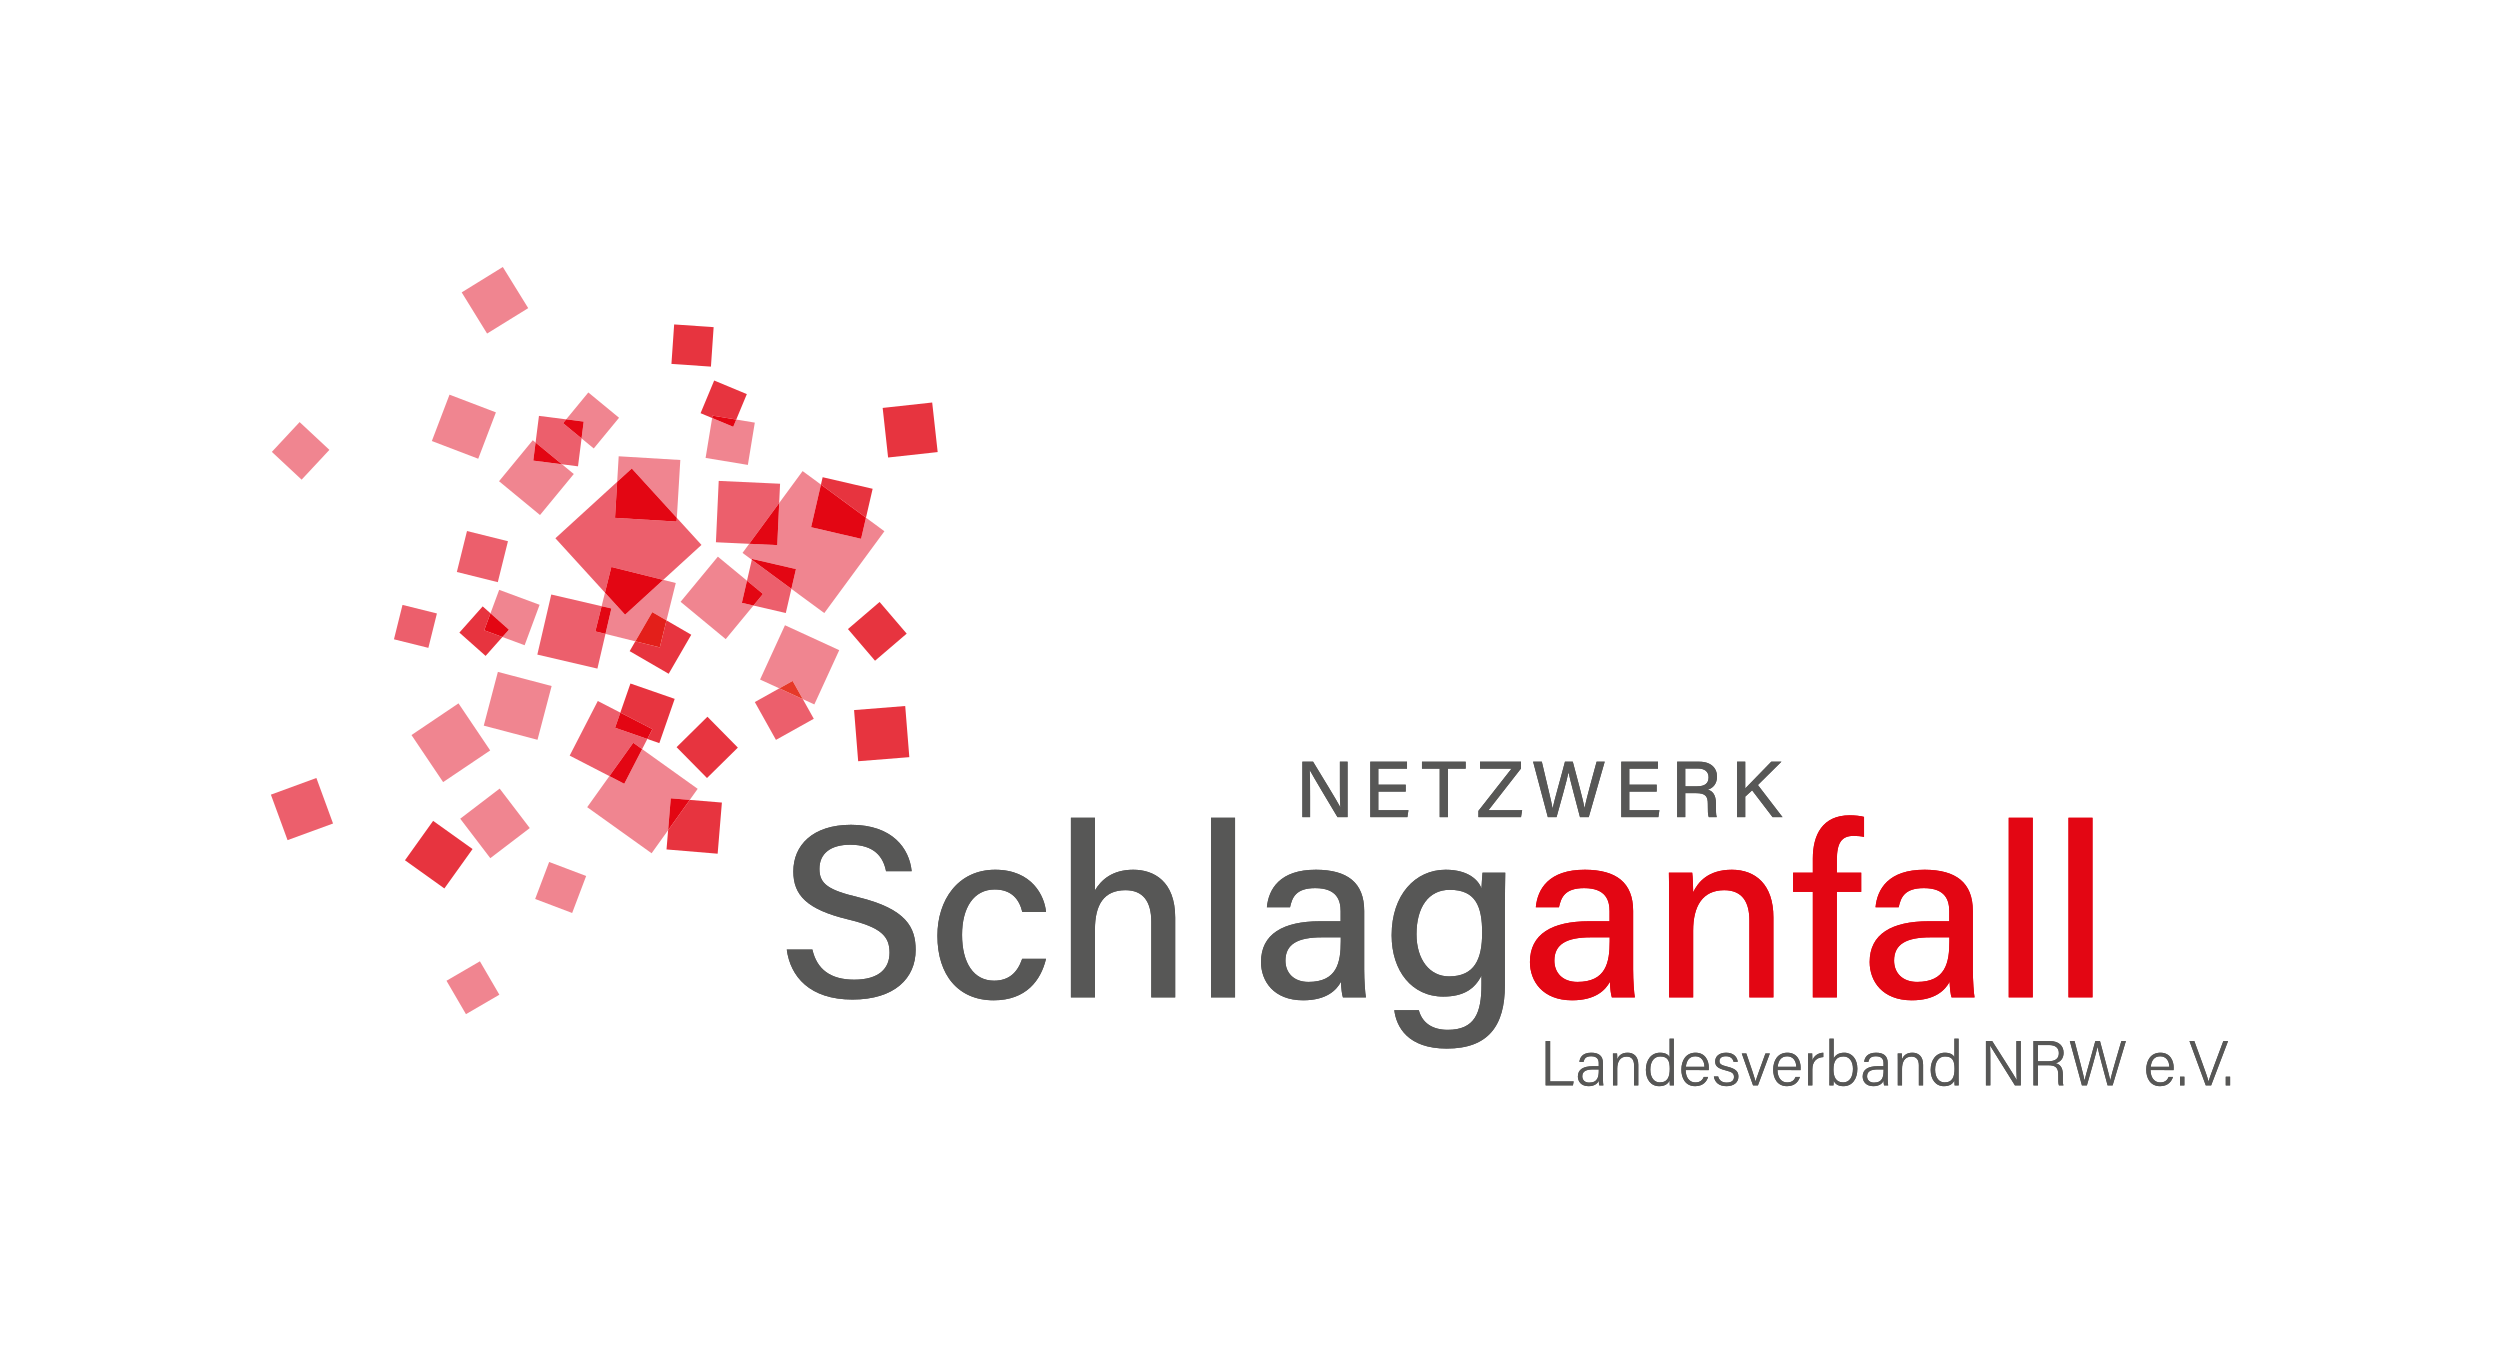 <?xml version="1.0" encoding="UTF-8" standalone="no"?>
<svg
   xmlns:dc="http://purl.org/dc/elements/1.1/"
   xmlns:cc="http://creativecommons.org/ns#"
   xmlns:rdf="http://www.w3.org/1999/02/22-rdf-syntax-ns#"
   xmlns:svg="http://www.w3.org/2000/svg"
   xmlns="http://www.w3.org/2000/svg"
   viewBox="0 0 918.425 496.629"
   height="496.629"
   width="918.425"
   xml:space="preserve"
   id="svg2"
   version="1.1"><defs
     id="defs6"><clipPath
       id="clipPath246"
       clipPathUnits="userSpaceOnUse"><path
         id="path244"
         d="M 0,372.472 H 688.819 V 0 H 0 Z" /></clipPath><clipPath
       id="clipPath404"
       clipPathUnits="userSpaceOnUse"><path
         id="path402"
         d="M 0,372.472 H 688.819 V 0 H 0 Z" /></clipPath></defs><g
     transform="matrix(1.333,0,0,-1.333,0,496.629)"
     id="g10"><g
       transform="translate(132.262,107.633)"
       id="g12"><path
         id="path14"
         style="fill:#f08590;fill-opacity:1;fill-rule:nonzero;stroke:none"
         d="m 0,0 -9.212,-5.36 5.366,-9.207 9.21,5.36 z" /></g><g
       transform="translate(151.343,135.008)"
       id="g16"><path
         id="path18"
         style="fill:#f08590;fill-opacity:1;fill-rule:nonzero;stroke:none"
         d="M 0,0 -3.856,-10.198 6.341,-14.061 10.2,-3.864 Z" /></g><g
       transform="translate(137.7,155.235)"
       id="g20"><path
         id="path22"
         style="fill:#f08590;fill-opacity:1;fill-rule:nonzero;stroke:none"
         d="m 0,0 -10.865,-8.3 8.291,-10.878 10.877,8.298 z" /></g><g
       transform="translate(87.194,158.154)"
       id="g24"><path
         id="path26"
         style="fill:#ec5f6c;fill-opacity:1;fill-rule:nonzero;stroke:none"
         d="m 0,0 -12.539,-4.591 4.594,-12.537 12.536,4.586 z" /></g><g
       transform="translate(119.368,146.338)"
       id="g28"><path
         id="path30"
         style="fill:#e7343f;fill-opacity:1;fill-rule:nonzero;stroke:none"
         d="m 0,0 -7.761,-10.861 10.86,-7.766 7.768,10.86 z" /></g><g
       transform="translate(190.098,152.117)"
       id="g32"><path
         id="path34"
         style="fill:#e7343f;fill-opacity:1;fill-rule:nonzero;stroke:none"
         d="m 0,0 -5.966,-8.344 -0.441,-5.311 14.092,-1.176 1.169,14.095 z" /></g><g
       transform="translate(216.333,200.25)"
       id="g36"><path
         id="path38"
         style="fill:#f08590;fill-opacity:1;fill-rule:nonzero;stroke:none"
         d="m 0,0 -6.862,-14.966 5.303,-2.43 3.675,2.054 2.808,-5.026 3.171,-1.454 6.86,14.952 z" /></g><g
       transform="translate(221.195,242.735)"
       id="g40"><path
         id="path42"
         style="fill:#f08590;fill-opacity:1;fill-rule:nonzero;stroke:none"
         d="m 0,0 -6.452,-8.787 -0.53,-11.611 -7.732,0.358 -1.846,-2.513 2.564,-1.886 0.053,0.231 12.11,-2.799 -1.261,-5.454 9.067,-6.672 16.572,22.55 -5.083,3.739 -1.344,-5.817 -13.775,3.197 2.712,11.745 z" /></g><g
       transform="translate(197.84,219.155)"
       id="g44"><path
         id="path46"
         style="fill:#f08590;fill-opacity:1;fill-rule:nonzero;stroke:none"
         d="m 0,0 -10.275,-12.444 12.435,-10.285 7.647,9.259 -3.19,0.74 1.408,6.097 z" /></g><g
       transform="translate(196.265,257.363)"
       id="g48"><path
         id="path50"
         style="fill:#f08590;fill-opacity:1;fill-rule:nonzero;stroke:none"
         d="M 0,0 -1.806,-11.001 9.843,-12.928 11.758,-1.271 6.642,-0.427 5.811,-2.423 Z" /></g><g
       transform="translate(198.075,240.029)"
       id="g52"><path
         id="path54"
         style="fill:#ec5f6c;fill-opacity:1;fill-rule:nonzero;stroke:none"
         d="m 0,0 -0.771,-16.909 9.177,-0.425 8.262,11.253 0.243,5.303 z" /></g><g
       transform="translate(214.743,233.949)"
       id="g56"><path
         id="path58"
         style="fill:#e30613;fill-opacity:1;fill-rule:nonzero;stroke:none"
         d="m 0,0 -8.262,-11.254 7.732,-0.358 z" /></g><g
       transform="translate(214.774,182.854)"
       id="g60"><path
         id="path62"
         style="fill:#ec5f6c;fill-opacity:1;fill-rule:nonzero;stroke:none"
         d="m 0,0 v 0 l -6.75,-3.773 5.825,-10.426 10.428,5.822 -3.02,5.405 z" /></g><g
       transform="translate(218.449,184.908)"
       id="g64"><path
         id="path66"
         style="fill:#e63929;fill-opacity:1;fill-rule:nonzero;stroke:none"
         d="M 0,0 -3.675,-2.053 2.808,-5.026 Z" /></g><g
       transform="translate(194.964,175.035)"
       id="g68"><path
         id="path70"
         style="fill:#e7343f;fill-opacity:1;fill-rule:nonzero;stroke:none"
         d="m 0,0 -8.503,-8.389 8.384,-8.503 8.505,8.384 z" /></g><g
       transform="translate(242.412,206.666)"
       id="g72"><path
         id="path74"
         style="fill:#e7343f;fill-opacity:1;fill-rule:nonzero;stroke:none"
         d="m 0,0 -8.721,-7.47 7.463,-8.727 8.728,7.469 z" /></g><g
       transform="translate(249.474,177.992)"
       id="g76"><path
         id="path78"
         style="fill:#e7343f;fill-opacity:1;fill-rule:nonzero;stroke:none"
         d="m 0,0 -14.096,-1.123 1.13,-14.097 14.097,1.124 z" /></g><g
       transform="translate(226.72,241.046)"
       id="g80"><path
         id="path82"
         style="fill:#e7343f;fill-opacity:1;fill-rule:nonzero;stroke:none"
         d="m 0,0 -0.469,-2.03 12.407,-9.124 1.84,7.965 z" /></g><g
       transform="translate(226.25,239.016)"
       id="g84"><path
         id="path86"
         style="fill:#e30613;fill-opacity:1;fill-rule:nonzero;stroke:none"
         d="m 0,0 v 0 l -2.712,-11.745 13.775,-3.197 1.344,5.817 z" /></g><g
       transform="translate(185.794,283.153)"
       id="g88"><path
         id="path90"
         style="fill:#e7343f;fill-opacity:1;fill-rule:nonzero;stroke:none"
         d="m 0,0 -0.748,-10.877 10.886,-0.753 0.744,10.881 z" /></g><g
       transform="translate(207.2,218.296)"
       id="g92"><path
         id="path94"
         style="fill:#ec5f6c;fill-opacity:1;fill-rule:nonzero;stroke:none"
         d="m 0,0 v 0 l -1.334,-5.775 4.414,-3.648 -2.633,-3.189 8.916,-2.067 1.538,6.656 z" /></g><g
       transform="translate(207.253,218.527)"
       id="g96"><path
         id="path98"
         style="fill:#e30613;fill-opacity:1;fill-rule:nonzero;stroke:none"
         d="m 0,0 -0.053,-0.23 10.901,-8.023 1.261,5.454 z" /></g><g
       transform="translate(205.865,212.522)"
       id="g100"><path
         id="path102"
         style="fill:#e30613;fill-opacity:1;fill-rule:nonzero;stroke:none"
         d="m 0,0 v 0 l -1.408,-6.097 3.189,-0.74 2.634,3.188 z" /></g><g
       transform="translate(196.826,267.697)"
       id="g104"><path
         id="path106"
         style="fill:#e7343f;fill-opacity:1;fill-rule:nonzero;stroke:none"
         d="m 0,0 -3.752,-9.004 3.191,-1.33 0.107,0.651 6.535,-1.078 2.918,7.009 z" /></g><g
       transform="translate(196.372,258.014)"
       id="g108"><path
         id="path110"
         style="fill:#e30613;fill-opacity:1;fill-rule:nonzero;stroke:none"
         d="m 0,0 -0.107,-0.651 5.811,-2.422 0.831,1.995 z" /></g><g
       transform="translate(256.909,261.636)"
       id="g112"><path
         id="path114"
         style="fill:#e7343f;fill-opacity:1;fill-rule:nonzero;stroke:none"
         d="m 0,0 -13.65,-1.494 1.497,-13.665 13.662,1.498 z" /></g><g
       transform="translate(137.572,210.009)"
       id="g116"><path
         id="path118"
         style="fill:#f08590;fill-opacity:1;fill-rule:nonzero;stroke:none"
         d="M 0,0 -2.396,-6.473 2.678,-10.984 0.887,-13 l 6.127,-2.27 4.127,11.144 z" /></g><g
       transform="translate(137.212,187.394)"
       id="g120"><path
         id="path122"
         style="fill:#f08590;fill-opacity:1;fill-rule:nonzero;stroke:none"
         d="m 0,0 -3.889,-14.813 14.81,-3.899 3.893,14.816 z" /></g><g
       transform="translate(138.571,298.985)"
       id="g124"><path
         id="path126"
         style="fill:#f08590;fill-opacity:1;fill-rule:nonzero;stroke:none"
         d="m 0,0 -11.332,-7.001 6.999,-11.345 11.335,7.005 z" /></g><g
       transform="translate(82.569,256.238)"
       id="g128"><path
         id="path130"
         style="fill:#f08590;fill-opacity:1;fill-rule:nonzero;stroke:none"
         d="m 0,0 -7.651,-8.21 8.209,-7.656 7.655,8.21 z" /></g><g
       transform="translate(176.965,166.112)"
       id="g132"><path
         id="path134"
         style="fill:#f08590;fill-opacity:1;fill-rule:nonzero;stroke:none"
         d="m 0,0 -4.919,-9.551 -4.098,2.114 -6.121,-8.566 17.753,-12.702 4.552,6.367 0.728,8.779 5.239,-0.436 2.179,3.048 z" /></g><g
       transform="translate(184.86,152.553)"
       id="g136"><path
         id="path138"
         style="fill:#e30613;fill-opacity:1;fill-rule:nonzero;stroke:none"
         d="m 0,0 -0.728,-8.779 5.967,8.343 z" /></g><g
       transform="translate(126.361,178.723)"
       id="g140"><path
         id="path142"
         style="fill:#f08590;fill-opacity:1;fill-rule:nonzero;stroke:none"
         d="m 0,0 -12.96,-8.733 8.723,-12.971 12.97,8.731 z" /></g><g
       transform="translate(123.883,263.796)"
       id="g144"><path
         id="path146"
         style="fill:#f08590;fill-opacity:1;fill-rule:nonzero;stroke:none"
         d="M 0,0 -4.868,-12.777 7.913,-17.66 12.786,-4.878 Z" /></g><g
       transform="translate(146.829,251.238)"
       id="g148"><path
         id="path150"
         style="fill:#f08590;fill-opacity:1;fill-rule:nonzero;stroke:none"
         d="m 0,0 -9.298,-11.299 11.292,-9.312 9.311,11.303 -3.255,2.68 -7.907,1.011 0.632,4.979 z" /></g><g
       transform="translate(162.141,264.405)"
       id="g152"><path
         id="path154"
         style="fill:#f08590;fill-opacity:1;fill-rule:nonzero;stroke:none"
         d="m 0,0 -6.103,-7.414 4.825,-0.617 -0.588,-4.633 3.359,-2.77 6.973,8.461 z" /></g><g
       transform="translate(170.509,246.815)"
       id="g156"><path
         id="path158"
         style="fill:#f08590;fill-opacity:1;fill-rule:nonzero;stroke:none"
         d="m 0,0 -0.418,-7.04 4.022,3.674 12.42,-13.616 0.961,15.959 z" /></g><g
       transform="translate(170.091,239.774)"
       id="g160"><path
         id="path162"
         style="fill:#ec5f6c;fill-opacity:1;fill-rule:nonzero;stroke:none"
         d="m 0,0 -17.029,-15.553 13.669,-14.99 1.755,7.074 14.287,-3.553 10.552,9.635 -6.791,7.445 -0.062,-1.015 -16.971,1.026 z" /></g><g
       transform="translate(174.113,243.448)"
       id="g164"><path
         id="path166"
         style="fill:#e30613;fill-opacity:1;fill-rule:nonzero;stroke:none"
         d="m 0,0 -4.023,-3.674 -0.59,-9.931 16.972,-1.026 0.061,1.015 z" /></g><g
       transform="translate(164.75,179.371)"
       id="g168"><path
         id="path170"
         style="fill:#ec5f6c;fill-opacity:1;fill-rule:nonzero;stroke:none"
         d="m 0,0 -7.75,-15.05 10.947,-5.646 6.568,9.189 2.449,-1.752 1.441,2.796 -8.892,3.092 1.448,4.17 z" /></g><g
       transform="translate(174.516,167.864)"
       id="g172"><path
         id="path174"
         style="fill:#e30613;fill-opacity:1;fill-rule:nonzero;stroke:none"
         d="m 0,0 -6.568,-9.189 4.098,-2.114 4.919,9.551 z" /></g><g
       transform="translate(128.703,226.216)"
       id="g176"><path
         id="path178"
         style="fill:#ec5f6c;fill-opacity:1;fill-rule:nonzero;stroke:none"
         d="m 0,0 -2.8,-11.286 11.287,-2.81 2.802,11.286 z" /></g><g
       transform="translate(110.929,205.857)"
       id="g180"><path
         id="path182"
         style="fill:#ec5f6c;fill-opacity:1;fill-rule:nonzero;stroke:none"
         d="m 0,0 -2.356,-9.481 9.481,-2.36 2.358,9.481 z" /></g><g
       transform="translate(151.926,208.72)"
       id="g184"><path
         id="path186"
         style="fill:#ec5f6c;fill-opacity:1;fill-rule:nonzero;stroke:none"
         d="m 0,0 -3.841,-16.561 16.561,-3.858 2.221,9.56 -2.785,0.693 1.722,6.942 z" /></g><g
       transform="translate(148.536,257.95)"
       id="g188"><path
         id="path190"
         style="fill:#ec5f6c;fill-opacity:1;fill-rule:nonzero;stroke:none"
         d="m 0,0 -0.933,-7.349 7.275,-5.991 4.419,-0.565 0.977,7.696 -5.098,4.203 0.861,1.046 z" /></g><g
       transform="translate(147.603,250.601)"
       id="g192"><path
         id="path194"
         style="fill:#e30613;fill-opacity:1;fill-rule:nonzero;stroke:none"
         d="M 0,0 V 0 L -0.632,-4.979 7.275,-5.991 Z" /></g><g
       transform="translate(156.038,256.99)"
       id="g196"><path
         id="path198"
         style="fill:#e30613;fill-opacity:1;fill-rule:nonzero;stroke:none"
         d="m 0,0 v 0 l -0.862,-1.046 5.099,-4.203 0.588,4.632 z" /></g><g
       transform="translate(133.026,205.447)"
       id="g200"><path
         id="path202"
         style="fill:#e7343f;fill-opacity:1;fill-rule:nonzero;stroke:none"
         d="m 0,0 -6.424,-7.225 7.227,-6.423 4.63,5.21 -5.013,1.857 1.73,4.67 z" /></g><g
       transform="translate(135.175,203.537)"
       id="g204"><path
         id="path206"
         style="fill:#e30613;fill-opacity:1;fill-rule:nonzero;stroke:none"
         d="m 0,0 v 0 l -1.729,-4.671 5.012,-1.856 1.792,2.015 z" /></g><g
       transform="translate(173.747,184.192)"
       id="g208"><path
         id="path210"
         style="fill:#e7343f;fill-opacity:1;fill-rule:nonzero;stroke:none"
         d="m 0,0 -2.785,-8.022 8.837,-4.554 -1.394,-2.708 3.302,-1.148 4.236,12.197 z" /></g><g
       transform="translate(170.961,176.17)"
       id="g212"><path
         id="path214"
         style="fill:#e30613;fill-opacity:1;fill-rule:nonzero;stroke:none"
         d="m 0,0 v 0 l -1.448,-4.17 8.892,-3.092 1.394,2.708 z" /></g><g
       transform="translate(182.772,212.752)"
       id="g216"><path
         id="path218"
         style="fill:#f08590;fill-opacity:1;fill-rule:nonzero;stroke:none"
         d="m 0,0 -10.507,-9.592 -5.535,6.071 -0.927,-3.735 2.692,-0.625 -1.628,-7.01 8.23,-2.047 4.661,8.051 3.923,-2.276 2.56,10.301 z" /></g><g
       transform="translate(168.485,216.305)"
       id="g220"><path
         id="path222"
         style="fill:#e30613;fill-opacity:1;fill-rule:nonzero;stroke:none"
         d="m 0,0 -1.755,-7.074 5.536,-6.071 10.506,9.592 z" /></g><g
       transform="translate(165.804,205.497)"
       id="g224"><path
         id="path226"
         style="fill:#e30613;fill-opacity:1;fill-rule:nonzero;stroke:none"
         d="m 0,0 v 0 l -1.722,-6.942 2.785,-0.693 1.629,7.01 z" /></g><g
       transform="translate(183.682,201.589)"
       id="g228"><path
         id="path230"
         style="fill:#e7343f;fill-opacity:1;fill-rule:nonzero;stroke:none"
         d="m 0,0 -1.85,-7.449 -6.734,1.674 -1.565,-2.704 10.753,-6.235 6.223,10.755 z" /></g><g
       transform="translate(179.758,203.865)"
       id="g232"><path
         id="path234"
         style="fill:#e31f1a;fill-opacity:1;fill-rule:nonzero;stroke:none"
         d="m 0,0 -4.661,-8.051 6.734,-1.674 1.85,7.449 z" /></g><g
       transform="translate(425.969,85.647)"
       id="g236"><path
         id="path238"
         style="fill:#575756;fill-opacity:1;fill-rule:nonzero;stroke:none"
         d="M 0,0 H 1.248 V -11.112 H 7.725 L 7.527,-12.218 H 0 Z" /></g><g
       id="g240"><g
         clip-path="url(#clipPath246)"
         id="g242"><g
           transform="translate(440.615,77.83)"
           id="g248"><path
             id="path250"
             style="fill:#575756;fill-opacity:1;fill-rule:nonzero;stroke:none"
             d="m 0,0 h -1.589 c -1.864,0 -2.954,-0.499 -2.954,-1.89 0,-1.02 0.718,-1.737 1.884,-1.737 2.337,0 2.659,1.562 2.659,3.326 z m 1.146,-2.615 c 0,-0.787 0.071,-1.518 0.123,-1.786 H 0.146 c -0.071,0.204 -0.124,0.606 -0.153,1.263 -0.303,-0.622 -1.045,-1.473 -2.81,-1.473 -2.059,0 -2.943,1.335 -2.943,2.664 0,1.951 1.519,2.84 4.15,2.84 h 1.595 v 0.831 c 0,0.833 -0.256,1.907 -2.1,1.907 -1.639,0 -1.896,-0.841 -2.074,-1.547 H -5.34 c 0.111,1.08 0.779,2.534 3.256,2.531 2.074,-0.002 3.23,-0.862 3.23,-2.829 z" /></g><g
           transform="translate(444.534,80.017)"
           id="g252"><path
             id="path254"
             style="fill:#575756;fill-opacity:1;fill-rule:nonzero;stroke:none"
             d="m 0,0 c 0,0.77 0,1.524 -0.018,2.219 h 1.144 c 0.038,-0.272 0.059,-1.317 0.047,-1.57 0.371,0.833 1.091,1.78 2.854,1.78 1.606,0 2.952,-0.94 2.952,-3.329 V -6.588 H 5.807 v 5.523 c 0,1.459 -0.592,2.423 -2.039,2.423 -1.898,0 -2.595,-1.525 -2.595,-3.377 V -6.588 H 0 Z" /></g><g
           transform="translate(454.823,77.773)"
           id="g256"><path
             id="path258"
             style="fill:#575756;fill-opacity:1;fill-rule:nonzero;stroke:none"
             d="m 0,0 c 0,-2.282 1.142,-3.516 2.597,-3.516 2.203,0 2.755,1.565 2.755,3.748 0,2.129 -0.484,3.402 -2.615,3.402 C 1.08,3.634 0,2.315 0,0 M 6.478,8.531 V -1.83 c 0,-0.837 0,-1.649 0.017,-2.515 H 5.369 C 5.331,-4.123 5.308,-3.365 5.305,-2.97 4.867,-3.973 3.924,-4.555 2.433,-4.555 c -2.279,0 -3.661,1.853 -3.661,4.514 0,2.713 1.499,4.713 3.913,4.713 1.669,0 2.369,-0.699 2.62,-1.231 v 5.09 z" /></g><g
           transform="translate(469.74,78.559)"
           id="g260"><path
             id="path262"
             style="fill:#575756;fill-opacity:1;fill-rule:nonzero;stroke:none"
             d="M 0,0 C -0.018,1.609 -0.867,2.888 -2.493,2.888 -4.187,2.888 -4.947,1.706 -5.123,0 Z m -5.175,-0.91 c 0.015,-2.053 1.048,-3.4 2.65,-3.4 1.536,0 2.047,0.835 2.349,1.522 H 1.011 C 0.652,-3.935 -0.287,-5.34 -2.565,-5.34 c -2.72,0 -3.8,2.281 -3.8,4.532 0,2.565 1.282,4.695 3.901,4.695 2.772,0 3.665,-2.314 3.665,-4.071 0,-0.256 0,-0.493 -0.019,-0.726 z" /></g><g
           transform="translate(473.515,75.9)"
           id="g264"><path
             id="path266"
             style="fill:#575756;fill-opacity:1;fill-rule:nonzero;stroke:none"
             d="m 0,0 c 0.278,-1.062 1.044,-1.694 2.345,-1.694 1.442,0 2.019,0.647 2.019,1.548 0,0.922 -0.414,1.365 -2.254,1.809 -2.383,0.576 -2.929,1.301 -2.929,2.479 0,1.23 0.915,2.403 3.03,2.403 2.118,0 3.06,-1.261 3.189,-2.5 H 4.25 C 4.106,4.707 3.594,5.566 2.162,5.566 0.766,5.566 0.359,4.884 0.359,4.237 c 0,-0.74 0.395,-1.109 2.079,-1.515 2.57,-0.615 3.149,-1.462 3.149,-2.778 0,-1.576 -1.268,-2.626 -3.274,-2.626 -2.132,0 -3.255,1.101 -3.492,2.682 z" /></g><g
           transform="translate(481.279,82.235)"
           id="g268"><path
             id="path270"
             style="fill:#575756;fill-opacity:1;fill-rule:nonzero;stroke:none"
             d="M 0,0 C 1.317,-3.836 2.249,-6.559 2.554,-7.673 H 2.571 C 2.775,-6.871 3.738,-4.24 5.271,0 H 6.484 L 3.196,-8.807 H 1.857 L -1.25,0 Z" /></g><g
           transform="translate(495.044,78.559)"
           id="g272"><path
             id="path274"
             style="fill:#575756;fill-opacity:1;fill-rule:nonzero;stroke:none"
             d="M 0,0 C -0.018,1.609 -0.867,2.888 -2.493,2.888 -4.187,2.888 -4.947,1.706 -5.123,0 Z m -5.175,-0.91 c 0.015,-2.053 1.048,-3.4 2.65,-3.4 1.536,0 2.047,0.835 2.349,1.522 H 1.011 C 0.652,-3.935 -0.287,-5.34 -2.565,-5.34 c -2.72,0 -3.8,2.281 -3.8,4.532 0,2.565 1.282,4.695 3.901,4.695 2.772,0 3.665,-2.314 3.665,-4.071 0,-0.256 0,-0.493 -0.019,-0.726 z" /></g><g
           transform="translate(498.308,79.842)"
           id="g276"><path
             id="path278"
             style="fill:#575756;fill-opacity:1;fill-rule:nonzero;stroke:none"
             d="m 0,0 c 0,1.366 -0.015,2.027 -0.018,2.394 h 1.15 C 1.152,2.128 1.173,1.506 1.173,0.501 1.66,1.764 2.753,2.545 4.192,2.604 V 1.396 C 2.372,1.304 1.173,0.184 1.173,-1.972 V -6.413 H 0 Z" /></g><g
           transform="translate(510.665,77.996)"
           id="g280"><path
             id="path282"
             style="fill:#575756;fill-opacity:1;fill-rule:nonzero;stroke:none"
             d="m 0,0 c 0,2.064 -0.989,3.411 -2.596,3.411 -2.05,0 -2.772,-1.387 -2.772,-3.598 0,-1.967 0.639,-3.554 2.681,-3.554 C -1.009,-3.741 0,-2.33 0,0 m -6.478,8.309 h 1.173 V 2.862 c 0.411,0.822 1.249,1.587 2.92,1.587 2.138,0 3.608,-1.759 3.608,-4.426 0,-2.734 -1.36,-4.8 -3.838,-4.8 -1.448,0 -2.243,0.561 -2.696,1.497 0,-0.513 -0.023,-1.045 -0.045,-1.287 h -1.139 c 0.017,0.995 0.017,1.992 0.017,2.987 z" /></g><g
           transform="translate(519.102,77.83)"
           id="g284"><path
             id="path286"
             style="fill:#575756;fill-opacity:1;fill-rule:nonzero;stroke:none"
             d="m 0,0 h -1.589 c -1.864,0 -2.954,-0.499 -2.954,-1.89 0,-1.02 0.718,-1.737 1.884,-1.737 2.337,0 2.659,1.562 2.659,3.326 z m 1.146,-2.615 c 0,-0.787 0.071,-1.518 0.123,-1.786 H 0.146 c -0.071,0.204 -0.124,0.606 -0.153,1.263 -0.303,-0.622 -1.045,-1.473 -2.81,-1.473 -2.059,0 -2.943,1.335 -2.943,2.664 0,1.951 1.519,2.84 4.15,2.84 h 1.595 v 0.831 c 0,0.833 -0.256,1.907 -2.1,1.907 -1.639,0 -1.896,-0.841 -2.074,-1.547 H -5.34 c 0.111,1.08 0.779,2.534 3.256,2.531 2.074,-0.002 3.23,-0.862 3.23,-2.829 z" /></g><g
           transform="translate(523.021,80.017)"
           id="g288"><path
             id="path290"
             style="fill:#575756;fill-opacity:1;fill-rule:nonzero;stroke:none"
             d="m 0,0 c 0,0.77 0,1.524 -0.018,2.219 h 1.144 c 0.038,-0.272 0.059,-1.317 0.047,-1.57 0.371,0.833 1.091,1.78 2.854,1.78 1.606,0 2.952,-0.94 2.952,-3.329 V -6.588 H 5.807 v 5.523 c 0,1.459 -0.592,2.423 -2.039,2.423 -1.898,0 -2.595,-1.525 -2.595,-3.377 V -6.588 H 0 Z" /></g><g
           transform="translate(533.31,77.773)"
           id="g292"><path
             id="path294"
             style="fill:#575756;fill-opacity:1;fill-rule:nonzero;stroke:none"
             d="m 0,0 c 0,-2.282 1.142,-3.516 2.597,-3.516 2.203,0 2.755,1.565 2.755,3.748 0,2.129 -0.484,3.402 -2.615,3.402 C 1.08,3.634 0,2.315 0,0 M 6.478,8.531 V -1.83 c 0,-0.837 0,-1.649 0.017,-2.515 H 5.369 C 5.331,-4.123 5.308,-3.365 5.306,-2.97 4.867,-3.973 3.924,-4.555 2.433,-4.555 c -2.279,0 -3.661,1.853 -3.661,4.514 0,2.713 1.499,4.713 3.913,4.713 1.669,0 2.369,-0.699 2.621,-1.231 v 5.09 z" /></g><g
           transform="translate(547.314,73.429)"
           id="g296"><path
             id="path298"
             style="fill:#575756;fill-opacity:1;fill-rule:nonzero;stroke:none"
             d="M 0,0 V 12.218 H 1.733 C 3.568,9.319 7.74,2.833 8.471,1.505 h 0.02 C 8.381,3.181 8.396,5.036 8.396,7.028 v 5.19 H 9.613 L 9.613,0 H 7.995 C 6.271,2.748 1.987,9.597 1.162,10.952 H 1.142 C 1.229,9.443 1.221,7.532 1.221,5.32 V 0 Z" /></g><g
           transform="translate(561.655,80.083)"
           id="g300"><path
             id="path302"
             style="fill:#575756;fill-opacity:1;fill-rule:nonzero;stroke:none"
             d="m 0,0 h 2.817 c 2.022,0 2.938,0.758 2.938,2.258 0,1.41 -0.918,2.212 -2.711,2.212 L 0,4.47 Z m 0,-1.094 v -5.56 H -1.251 V 5.563 h 4.559 c 2.454,0 3.756,-1.323 3.756,-3.237 0,-1.569 -0.918,-2.558 -2.194,-2.867 1.14,-0.284 1.991,-1.07 1.991,-3.167 v -0.495 c 0,-0.849 -0.056,-1.962 0.16,-2.451 H 5.783 c -0.224,0.525 -0.188,1.491 -0.188,2.583 v 0.29 c 0,1.886 -0.548,2.687 -2.821,2.687 z" /></g><g
           transform="translate(573.772,73.429)"
           id="g304"><path
             id="path306"
             style="fill:#575756;fill-opacity:1;fill-rule:nonzero;stroke:none"
             d="m 0,0 -3.337,12.218 h 1.309 C -1.149,8.803 0.462,2.815 0.716,1.4 H 0.733 C 1.004,2.734 2.861,9.039 3.691,12.218 H 4.978 C 5.749,9.349 7.574,2.612 7.803,1.437 H 7.82 c 0.388,1.901 2.279,8.048 3.043,10.781 h 1.249 L 8.454,0 H 7.074 C 6.3,2.849 4.547,9.355 4.297,10.591 H 4.279 C 3.942,8.897 2.198,2.933 1.365,0 Z" /></g><g
           transform="translate(597.855,78.559)"
           id="g308"><path
             id="path310"
             style="fill:#575756;fill-opacity:1;fill-rule:nonzero;stroke:none"
             d="M 0,0 C -0.018,1.609 -0.867,2.888 -2.493,2.888 -4.187,2.888 -4.947,1.706 -5.123,0 Z m -5.175,-0.91 c 0.015,-2.053 1.048,-3.4 2.65,-3.4 1.536,0 2.047,0.835 2.349,1.522 H 1.011 C 0.652,-3.935 -0.287,-5.34 -2.565,-5.34 c -2.72,0 -3.8,2.281 -3.8,4.532 0,2.565 1.282,4.695 3.901,4.695 2.772,0 3.665,-2.314 3.665,-4.071 0,-0.256 0,-0.493 -0.019,-0.726 z" /></g><path
           id="path312"
           style="fill:#575756;fill-opacity:1;fill-rule:nonzero;stroke:none"
           d="m 600.806,75.835 h 1.206 v -2.406 h -1.206 z" /><g
           transform="translate(607.905,73.429)"
           id="g314"><path
             id="path316"
             style="fill:#575756;fill-opacity:1;fill-rule:nonzero;stroke:none"
             d="m 0,0 -4.497,12.218 h 1.341 L -0.883,5.964 C -0.226,4.139 0.479,2.204 0.745,1.135 H 0.78 c 0.26,0.949 1.032,2.978 1.696,4.764 l 2.361,6.319 H 6.138 L 1.477,0 Z" /></g><path
           id="path318"
           style="fill:#575756;fill-opacity:1;fill-rule:nonzero;stroke:none"
           d="m 613.406,75.835 h 1.206 v -2.406 h -1.206 z" /><g
           transform="translate(223.89,110.875)"
           id="g320"><path
             id="path322"
             style="fill:#575756;fill-opacity:1;fill-rule:nonzero;stroke:none"
             d="m 0,0 c 1.233,-5.449 4.989,-8.304 11.525,-8.304 6.954,0 9.74,3.186 9.74,7.427 0,4.535 -2.302,6.983 -11.44,9.181 -11.371,2.743 -15.078,6.688 -15.078,13.23 0,7.193 5.32,12.845 15.906,12.845 11.409,0 16.073,-6.499 16.711,-12.789 h -7.063 c -0.774,3.928 -3.192,7.297 -9.881,7.297 -5.406,0 -8.475,-2.407 -8.475,-6.659 0,-4.186 2.523,-5.842 10.617,-7.788 13.421,-3.247 15.9,-8.426 15.9,-14.556 0,-7.751 -5.769,-13.667 -17.409,-13.667 -11.814,0 -17.115,6.333 -18.116,13.783 z" /></g><g
           transform="translate(288.28,108.322)"
           id="g324"><path
             id="path326"
             style="fill:#575756;fill-opacity:1;fill-rule:nonzero;stroke:none"
             d="m 0,0 c -1.405,-5.879 -5.413,-11.438 -14.446,-11.438 -9.696,0 -15.49,6.921 -15.49,17.795 0,9.801 5.634,18.19 15.925,18.19 10.231,0 13.617,-7.303 14.011,-11.629 h -6.542 c -0.798,3.363 -2.872,6.186 -7.598,6.186 -5.744,0 -8.996,-4.94 -8.996,-12.519 0,-7.727 3.198,-12.611 8.813,-12.611 4.099,0 6.456,2.221 7.751,6.026 z" /></g><g
           transform="translate(301.766,147.199)"
           id="g328"><path
             id="path330"
             style="fill:#575756;fill-opacity:1;fill-rule:nonzero;stroke:none"
             d="m 0,0 v -20.013 c 1.706,2.867 4.769,5.683 10.556,5.683 5.682,0 11.561,-3.166 11.561,-13.219 v -21.957 h -6.596 v 20.884 c 0,5.578 -2.301,8.653 -7.107,8.653 C 2.406,-19.969 0,-24.025 0,-30.825 V -49.506 H -6.627 V 0 Z" /></g><path
           id="path332"
           style="fill:#575756;fill-opacity:1;fill-rule:nonzero;stroke:none"
           d="m 333.748,147.199 h 6.627 V 97.693 h -6.627 z" /><g
           transform="translate(369.505,114.233)"
           id="g334"><path
             id="path336"
             style="fill:#575756;fill-opacity:1;fill-rule:nonzero;stroke:none"
             d="m 0,0 h -5.235 c -6.634,0 -10.003,-1.866 -10.003,-6.413 0,-3.363 2.27,-5.867 6.351,-5.867 7.843,0 8.887,5.308 8.887,11.218 z m 6.467,-8.776 c 0,-3.155 0.27,-6.806 0.472,-7.763 H 0.601 c -0.27,0.749 -0.472,2.418 -0.546,4.277 -1.209,-2.221 -3.872,-5.087 -10.427,-5.087 -8.137,0 -11.605,5.308 -11.605,10.555 0,7.702 6.076,11.231 16.263,11.231 h 5.677 v 2.767 c 0,2.915 -0.951,6.364 -6.99,6.364 -5.407,0 -6.359,-2.627 -6.948,-5.271 h -6.381 c 0.466,5.001 3.559,10.371 13.549,10.34 C 1.748,18.606 6.467,15.151 6.467,7.266 Z" /></g><g
           transform="translate(390.385,115.104)"
           id="g338"><path
             id="path340"
             style="fill:#575756;fill-opacity:1;fill-rule:nonzero;stroke:none"
             d="m 0,0 c 0,-6.99 3.608,-11.63 8.954,-11.63 7.088,0 9.132,4.775 9.132,12.047 0,7.347 -1.842,11.813 -8.93,11.813 C 3.234,12.23 0,7.327 0,0 m 24.357,-14.103 c 0,-11.015 -4.456,-17.421 -16.023,-17.421 -10.831,0 -13.894,6.062 -14.458,10.579 h 6.756 c 0.939,-3.492 3.713,-5.413 7.99,-5.413 7.487,0 9.274,4.719 9.274,12.403 v 2.559 c -1.823,-3.682 -4.917,-5.799 -10.538,-5.799 -8.573,0 -14.218,6.996 -14.218,16.907 0,11.126 6.51,18.054 14.875,18.054 6.425,0 9.15,-3.026 9.881,-5.173 0.067,1.435 0.227,3.676 0.294,4.363 h 6.271 c -0.03,-2.197 -0.104,-6.609 -0.104,-9.911 z" /></g><g
           transform="translate(443.621,114.233)"
           id="g342"><path
             id="path344"
             style="fill:#e30613;fill-opacity:1;fill-rule:nonzero;stroke:none"
             d="m 0,0 h -5.235 c -6.634,0 -10.003,-1.866 -10.003,-6.413 0,-3.363 2.27,-5.867 6.351,-5.867 7.843,0 8.887,5.308 8.887,11.218 z m 6.468,-8.776 c 0,-3.155 0.269,-6.806 0.471,-7.763 H 0.601 c -0.27,0.749 -0.472,2.418 -0.546,4.277 -1.209,-2.221 -3.872,-5.087 -10.427,-5.087 -8.137,0 -11.605,5.308 -11.605,10.555 0,7.702 6.076,11.231 16.263,11.231 h 5.677 v 2.767 c 0,2.915 -0.951,6.364 -6.99,6.364 -5.408,0 -6.359,-2.627 -6.948,-5.271 h -6.381 c 0.466,5.001 3.559,10.371 13.549,10.34 C 1.748,18.606 6.468,15.151 6.468,7.266 Z" /></g><g
           transform="translate(460.003,123.4)"
           id="g346"><path
             id="path348"
             style="fill:#e30613;fill-opacity:1;fill-rule:nonzero;stroke:none"
             d="M 0,0 C 0,2.97 0,6.021 -0.067,8.659 H 6.37 c 0.165,-0.988 0.264,-4.363 0.258,-5.4 1.331,2.798 4.13,6.21 10.653,6.21 6.53,0 11.464,-4.081 11.464,-13.12 v -22.056 h -6.628 v 21.239 c 0,4.935 -1.884,8.298 -6.929,8.298 -6.007,0 -8.56,-4.413 -8.56,-11.157 v -18.38 H 0 Z" /></g><g
           transform="translate(499.607,97.693)"
           id="g350"><path
             id="path352"
             style="fill:#e30613;fill-opacity:1;fill-rule:nonzero;stroke:none"
             d="m 0,0 v 29.076 h -5.437 v 5.29 H 0 v 3.904 c 0,6.467 2.633,11.911 10.193,11.911 1.32,0 3.081,-0.172 3.922,-0.442 v -5.51 c -0.767,0.177 -1.927,0.282 -2.817,0.282 -3.4,0 -4.67,-1.915 -4.67,-6.684 v -3.461 h 6.714 v -5.29 H 6.628 V 0 Z" /></g><g
           transform="translate(537.244,114.233)"
           id="g354"><path
             id="path356"
             style="fill:#e30613;fill-opacity:1;fill-rule:nonzero;stroke:none"
             d="m 0,0 h -5.235 c -6.634,0 -10.003,-1.866 -10.003,-6.413 0,-3.363 2.27,-5.867 6.351,-5.867 7.843,0 8.887,5.308 8.887,11.218 z m 6.467,-8.776 c 0,-3.155 0.27,-6.806 0.472,-7.763 H 0.601 c -0.27,0.749 -0.472,2.418 -0.546,4.277 -1.209,-2.221 -3.872,-5.087 -10.427,-5.087 -8.137,0 -11.605,5.308 -11.605,10.555 0,7.702 6.076,11.231 16.263,11.231 h 5.677 v 2.767 c 0,2.915 -0.951,6.364 -6.99,6.364 -5.407,0 -6.359,-2.627 -6.948,-5.271 h -6.381 c 0.466,5.001 3.559,10.371 13.549,10.34 C 1.748,18.606 6.467,15.151 6.467,7.266 Z" /></g><path
           id="path358"
           style="fill:#e30613;fill-opacity:1;fill-rule:nonzero;stroke:none"
           d="m 553.595,147.199 h 6.627 V 97.693 h -6.627 z" /><path
           id="path360"
           style="fill:#e30613;fill-opacity:1;fill-rule:nonzero;stroke:none"
           d="m 570.064,147.199 h 6.627 V 97.693 h -6.627 z" /><g
           transform="translate(358.926,147.363)"
           id="g362"><path
             id="path364"
             style="fill:#575756;fill-opacity:1;fill-rule:nonzero;stroke:none"
             d="M 0,0 V 15.282 H 2.95 C 5.088,11.735 9.621,4.402 10.449,2.74 h 0.032 c -0.152,1.893 -0.139,4.349 -0.139,6.847 v 5.695 h 2.12 V 0 H 9.684 C 7.735,3.255 2.964,11.229 2.044,12.954 H 2.012 C 2.122,11.29 2.13,8.596 2.13,5.841 V 0 Z" /></g><g
           transform="translate(387.411,154.402)"
           id="g366"><path
             id="path368"
             style="fill:#575756;fill-opacity:1;fill-rule:nonzero;stroke:none"
             d="M 0,0 H -7.545 V -5.119 H 0.748 L 0.463,-7.039 H -9.763 V 8.243 H 0.356 V 6.323 H -7.545 V 1.92 L 0,1.92 Z" /></g><g
           transform="translate(396.772,160.726)"
           id="g370"><path
             id="path372"
             style="fill:#575756;fill-opacity:1;fill-rule:nonzero;stroke:none"
             d="M 0,0 H -4.881 V 1.92 H 7.163 V 0 H 2.28 V -13.362 H 0 Z" /></g><g
           transform="translate(407.441,149.083)"
           id="g374"><path
             id="path376"
             style="fill:#575756;fill-opacity:1;fill-rule:nonzero;stroke:none"
             d="M 0,0 9.13,11.643 H 0.448 v 1.92 H 11.737 V 11.688 L 2.784,0.2 h 9.272 L 11.748,-1.72 H 0 Z" /></g><g
           transform="translate(426.577,147.363)"
           id="g378"><path
             id="path380"
             style="fill:#575756;fill-opacity:1;fill-rule:nonzero;stroke:none"
             d="m 0,0 -4.059,15.282 h 2.403 C -0.422,9.896 1.04,4.181 1.303,2.446 h 0.021 c 0.437,2.13 2.417,8.976 3.395,12.836 h 2.16 C 7.771,11.96 9.756,4.546 10.128,2.538 h 0.021 c 0.495,2.778 2.509,9.75 3.295,12.744 h 2.231 L 11.276,0 H 8.861 C 7.96,3.49 6.111,10.332 5.707,12.313 H 5.686 C 5.209,9.95 3.353,3.429 2.402,0 Z" /></g><g
           transform="translate(456.578,154.402)"
           id="g382"><path
             id="path384"
             style="fill:#575756;fill-opacity:1;fill-rule:nonzero;stroke:none"
             d="M 0,0 H -7.545 V -5.119 H 0.748 L 0.463,-7.039 H -9.763 V 8.243 H 0.356 V 6.323 H -7.545 V 1.92 L 0,1.92 Z" /></g><g
           transform="translate(464.456,155.858)"
           id="g386"><path
             id="path388"
             style="fill:#575756;fill-opacity:1;fill-rule:nonzero;stroke:none"
             d="m 0,0 h 3.218 c 2.237,0 3.201,0.842 3.201,2.477 0,1.552 -1.013,2.43 -3.001,2.43 H 0 Z M 0,-1.88 V -8.495 H -2.24 V 6.787 h 6.112 c 3.177,0 4.873,-1.727 4.873,-4.108 0,-1.998 -1.137,-3.185 -2.532,-3.599 1.154,-0.324 2.25,-1.228 2.25,-3.896 V -5.49 c 0,-1.049 -0.038,-2.351 0.208,-3.005 H 6.48 c -0.275,0.66 -0.269,1.842 -0.269,3.312 v 0.306 c 0,2.081 -0.578,2.997 -3.267,2.997 z" /></g><g
           transform="translate(478.738,162.646)"
           id="g390"><path
             id="path392"
             style="fill:#575756;fill-opacity:1;fill-rule:nonzero;stroke:none"
             d="M 0,0 H 2.248 V -7.369 C 3.36,-6.191 7.101,-2.424 9.421,0 h 2.795 l -6.489,-6.427 6.794,-8.855 H 9.777 L 4.139,-7.897 2.248,-9.623 v -5.659 H 0 Z" /></g></g></g><g
       transform="translate(425.969,85.647)"
       id="g394"><path
         id="path396"
         style="fill:#575756;fill-opacity:1;fill-rule:nonzero;stroke:none"
         d="M 0,0 H 1.248 V -11.112 H 7.725 L 7.527,-12.218 H 0 Z" /></g><g
       id="g398"><g
         clip-path="url(#clipPath404)"
         id="g400"><g
           transform="translate(440.615,77.83)"
           id="g406"><path
             id="path408"
             style="fill:#575756;fill-opacity:1;fill-rule:nonzero;stroke:none"
             d="m 0,0 h -1.589 c -1.864,0 -2.954,-0.499 -2.954,-1.89 0,-1.02 0.718,-1.737 1.884,-1.737 2.337,0 2.659,1.562 2.659,3.326 z m 1.146,-2.615 c 0,-0.787 0.071,-1.518 0.123,-1.786 H 0.146 c -0.071,0.204 -0.124,0.606 -0.153,1.263 -0.303,-0.622 -1.045,-1.473 -2.81,-1.473 -2.059,0 -2.943,1.335 -2.943,2.664 0,1.951 1.519,2.84 4.15,2.84 h 1.595 v 0.831 c 0,0.833 -0.256,1.907 -2.1,1.907 -1.639,0 -1.896,-0.841 -2.074,-1.547 H -5.34 c 0.111,1.08 0.779,2.534 3.256,2.531 2.074,-0.002 3.23,-0.862 3.23,-2.829 z" /></g><g
           transform="translate(444.534,80.017)"
           id="g410"><path
             id="path412"
             style="fill:#575756;fill-opacity:1;fill-rule:nonzero;stroke:none"
             d="m 0,0 c 0,0.77 0,1.524 -0.018,2.219 h 1.144 c 0.038,-0.272 0.059,-1.317 0.047,-1.57 0.371,0.833 1.091,1.78 2.854,1.78 1.606,0 2.952,-0.94 2.952,-3.329 V -6.588 H 5.807 v 5.523 c 0,1.459 -0.592,2.423 -2.039,2.423 -1.898,0 -2.595,-1.525 -2.595,-3.377 V -6.588 H 0 Z" /></g><g
           transform="translate(454.823,77.773)"
           id="g414"><path
             id="path416"
             style="fill:#575756;fill-opacity:1;fill-rule:nonzero;stroke:none"
             d="m 0,0 c 0,-2.282 1.142,-3.516 2.597,-3.516 2.203,0 2.755,1.565 2.755,3.748 0,2.129 -0.484,3.402 -2.615,3.402 C 1.08,3.634 0,2.315 0,0 M 6.478,8.531 V -1.83 c 0,-0.837 0,-1.649 0.017,-2.515 H 5.369 C 5.331,-4.123 5.308,-3.365 5.305,-2.97 4.867,-3.973 3.924,-4.555 2.433,-4.555 c -2.279,0 -3.661,1.853 -3.661,4.514 0,2.713 1.499,4.713 3.913,4.713 1.669,0 2.369,-0.699 2.62,-1.231 v 5.09 z" /></g><g
           transform="translate(469.74,78.559)"
           id="g418"><path
             id="path420"
             style="fill:#575756;fill-opacity:1;fill-rule:nonzero;stroke:none"
             d="M 0,0 C -0.018,1.609 -0.867,2.888 -2.493,2.888 -4.187,2.888 -4.947,1.706 -5.123,0 Z m -5.175,-0.91 c 0.015,-2.053 1.048,-3.4 2.65,-3.4 1.536,0 2.047,0.835 2.349,1.522 H 1.011 C 0.652,-3.935 -0.287,-5.34 -2.565,-5.34 c -2.72,0 -3.8,2.281 -3.8,4.532 0,2.565 1.282,4.695 3.901,4.695 2.772,0 3.665,-2.314 3.665,-4.071 0,-0.256 0,-0.493 -0.019,-0.726 z" /></g><g
           transform="translate(473.515,75.9)"
           id="g422"><path
             id="path424"
             style="fill:#575756;fill-opacity:1;fill-rule:nonzero;stroke:none"
             d="m 0,0 c 0.278,-1.062 1.044,-1.694 2.345,-1.694 1.442,0 2.019,0.647 2.019,1.548 0,0.922 -0.414,1.365 -2.254,1.809 -2.383,0.576 -2.929,1.301 -2.929,2.479 0,1.23 0.915,2.403 3.03,2.403 2.118,0 3.06,-1.261 3.189,-2.5 H 4.25 C 4.106,4.707 3.594,5.566 2.162,5.566 0.766,5.566 0.359,4.884 0.359,4.237 c 0,-0.74 0.395,-1.109 2.079,-1.515 2.57,-0.615 3.149,-1.462 3.149,-2.778 0,-1.576 -1.268,-2.626 -3.274,-2.626 -2.132,0 -3.255,1.101 -3.492,2.682 z" /></g><g
           transform="translate(481.279,82.235)"
           id="g426"><path
             id="path428"
             style="fill:#575756;fill-opacity:1;fill-rule:nonzero;stroke:none"
             d="M 0,0 C 1.317,-3.836 2.249,-6.559 2.554,-7.673 H 2.571 C 2.775,-6.871 3.738,-4.24 5.271,0 H 6.484 L 3.196,-8.807 H 1.857 L -1.25,0 Z" /></g><g
           transform="translate(495.044,78.559)"
           id="g430"><path
             id="path432"
             style="fill:#575756;fill-opacity:1;fill-rule:nonzero;stroke:none"
             d="M 0,0 C -0.018,1.609 -0.867,2.888 -2.493,2.888 -4.187,2.888 -4.947,1.706 -5.123,0 Z m -5.175,-0.91 c 0.015,-2.053 1.048,-3.4 2.65,-3.4 1.536,0 2.047,0.835 2.349,1.522 H 1.011 C 0.652,-3.935 -0.287,-5.34 -2.565,-5.34 c -2.72,0 -3.8,2.281 -3.8,4.532 0,2.565 1.282,4.695 3.901,4.695 2.772,0 3.665,-2.314 3.665,-4.071 0,-0.256 0,-0.493 -0.019,-0.726 z" /></g><g
           transform="translate(498.308,79.842)"
           id="g434"><path
             id="path436"
             style="fill:#575756;fill-opacity:1;fill-rule:nonzero;stroke:none"
             d="m 0,0 c 0,1.366 -0.015,2.027 -0.018,2.394 h 1.15 C 1.152,2.128 1.173,1.506 1.173,0.501 1.66,1.764 2.753,2.545 4.192,2.604 V 1.396 C 2.372,1.304 1.173,0.184 1.173,-1.972 V -6.413 H 0 Z" /></g><g
           transform="translate(510.665,77.996)"
           id="g438"><path
             id="path440"
             style="fill:#575756;fill-opacity:1;fill-rule:nonzero;stroke:none"
             d="m 0,0 c 0,2.064 -0.989,3.411 -2.596,3.411 -2.05,0 -2.772,-1.387 -2.772,-3.598 0,-1.967 0.639,-3.554 2.681,-3.554 C -1.009,-3.741 0,-2.33 0,0 m -6.478,8.309 h 1.173 V 2.862 c 0.411,0.822 1.249,1.587 2.92,1.587 2.138,0 3.608,-1.759 3.608,-4.426 0,-2.734 -1.36,-4.8 -3.838,-4.8 -1.448,0 -2.243,0.561 -2.696,1.497 0,-0.513 -0.023,-1.045 -0.045,-1.287 h -1.139 c 0.017,0.995 0.017,1.992 0.017,2.987 z" /></g><g
           transform="translate(519.102,77.83)"
           id="g442"><path
             id="path444"
             style="fill:#575756;fill-opacity:1;fill-rule:nonzero;stroke:none"
             d="m 0,0 h -1.589 c -1.864,0 -2.954,-0.499 -2.954,-1.89 0,-1.02 0.718,-1.737 1.884,-1.737 2.337,0 2.659,1.562 2.659,3.326 z m 1.146,-2.615 c 0,-0.787 0.071,-1.518 0.123,-1.786 H 0.146 c -0.071,0.204 -0.124,0.606 -0.153,1.263 -0.303,-0.622 -1.045,-1.473 -2.81,-1.473 -2.059,0 -2.943,1.335 -2.943,2.664 0,1.951 1.519,2.84 4.15,2.84 h 1.595 v 0.831 c 0,0.833 -0.256,1.907 -2.1,1.907 -1.639,0 -1.896,-0.841 -2.074,-1.547 H -5.34 c 0.111,1.08 0.779,2.534 3.256,2.531 2.074,-0.002 3.23,-0.862 3.23,-2.829 z" /></g><g
           transform="translate(523.021,80.017)"
           id="g446"><path
             id="path448"
             style="fill:#575756;fill-opacity:1;fill-rule:nonzero;stroke:none"
             d="m 0,0 c 0,0.77 0,1.524 -0.018,2.219 h 1.144 c 0.038,-0.272 0.059,-1.317 0.047,-1.57 0.371,0.833 1.091,1.78 2.854,1.78 1.606,0 2.952,-0.94 2.952,-3.329 V -6.588 H 5.807 v 5.523 c 0,1.459 -0.592,2.423 -2.039,2.423 -1.898,0 -2.595,-1.525 -2.595,-3.377 V -6.588 H 0 Z" /></g><g
           transform="translate(533.31,77.773)"
           id="g450"><path
             id="path452"
             style="fill:#575756;fill-opacity:1;fill-rule:nonzero;stroke:none"
             d="m 0,0 c 0,-2.282 1.142,-3.516 2.597,-3.516 2.203,0 2.755,1.565 2.755,3.748 0,2.129 -0.484,3.402 -2.615,3.402 C 1.08,3.634 0,2.315 0,0 M 6.478,8.531 V -1.83 c 0,-0.837 0,-1.649 0.017,-2.515 H 5.369 C 5.331,-4.123 5.308,-3.365 5.306,-2.97 4.867,-3.973 3.924,-4.555 2.433,-4.555 c -2.279,0 -3.661,1.853 -3.661,4.514 0,2.713 1.499,4.713 3.913,4.713 1.669,0 2.369,-0.699 2.621,-1.231 v 5.09 z" /></g><g
           transform="translate(547.314,73.429)"
           id="g454"><path
             id="path456"
             style="fill:#575756;fill-opacity:1;fill-rule:nonzero;stroke:none"
             d="M 0,0 V 12.218 H 1.733 C 3.568,9.319 7.74,2.833 8.471,1.505 h 0.02 C 8.381,3.181 8.396,5.036 8.396,7.028 v 5.19 H 9.613 L 9.613,0 H 7.995 C 6.271,2.748 1.987,9.597 1.162,10.952 H 1.142 C 1.229,9.443 1.221,7.532 1.221,5.32 V 0 Z" /></g><g
           transform="translate(561.655,80.083)"
           id="g458"><path
             id="path460"
             style="fill:#575756;fill-opacity:1;fill-rule:nonzero;stroke:none"
             d="m 0,0 h 2.817 c 2.022,0 2.938,0.758 2.938,2.258 0,1.41 -0.918,2.212 -2.711,2.212 L 0,4.47 Z m 0,-1.094 v -5.56 H -1.251 V 5.563 h 4.559 c 2.454,0 3.756,-1.323 3.756,-3.237 0,-1.569 -0.918,-2.558 -2.194,-2.867 1.14,-0.284 1.991,-1.07 1.991,-3.167 v -0.495 c 0,-0.849 -0.056,-1.962 0.16,-2.451 H 5.783 c -0.224,0.525 -0.188,1.491 -0.188,2.583 v 0.29 c 0,1.886 -0.548,2.687 -2.821,2.687 z" /></g><g
           transform="translate(573.772,73.429)"
           id="g462"><path
             id="path464"
             style="fill:#575756;fill-opacity:1;fill-rule:nonzero;stroke:none"
             d="m 0,0 -3.337,12.218 h 1.309 C -1.149,8.803 0.462,2.815 0.716,1.4 H 0.733 C 1.004,2.734 2.861,9.039 3.691,12.218 H 4.978 C 5.749,9.349 7.574,2.612 7.803,1.437 H 7.82 c 0.388,1.901 2.279,8.048 3.043,10.781 h 1.249 L 8.454,0 H 7.074 C 6.3,2.849 4.547,9.355 4.297,10.591 H 4.279 C 3.942,8.897 2.198,2.933 1.365,0 Z" /></g><g
           transform="translate(597.855,78.559)"
           id="g466"><path
             id="path468"
             style="fill:#575756;fill-opacity:1;fill-rule:nonzero;stroke:none"
             d="M 0,0 C -0.018,1.609 -0.867,2.888 -2.493,2.888 -4.187,2.888 -4.947,1.706 -5.123,0 Z m -5.175,-0.91 c 0.015,-2.053 1.048,-3.4 2.65,-3.4 1.536,0 2.047,0.835 2.349,1.522 H 1.011 C 0.652,-3.935 -0.287,-5.34 -2.565,-5.34 c -2.72,0 -3.8,2.281 -3.8,4.532 0,2.565 1.282,4.695 3.901,4.695 2.772,0 3.665,-2.314 3.665,-4.071 0,-0.256 0,-0.493 -0.019,-0.726 z" /></g><path
           id="path470"
           style="fill:#575756;fill-opacity:1;fill-rule:nonzero;stroke:none"
           d="m 600.806,75.835 h 1.206 v -2.406 h -1.206 z" /><g
           transform="translate(607.905,73.429)"
           id="g472"><path
             id="path474"
             style="fill:#575756;fill-opacity:1;fill-rule:nonzero;stroke:none"
             d="m 0,0 -4.497,12.218 h 1.341 L -0.883,5.964 C -0.226,4.139 0.479,2.204 0.745,1.135 H 0.78 c 0.26,0.949 1.032,2.978 1.696,4.764 l 2.361,6.319 H 6.138 L 1.477,0 Z" /></g><path
           id="path476"
           style="fill:#575756;fill-opacity:1;fill-rule:nonzero;stroke:none"
           d="m 613.406,75.835 h 1.206 v -2.406 h -1.206 z" /><g
           transform="translate(223.89,110.875)"
           id="g478"><path
             id="path480"
             style="fill:#575756;fill-opacity:1;fill-rule:nonzero;stroke:none"
             d="m 0,0 c 1.233,-5.449 4.989,-8.304 11.525,-8.304 6.954,0 9.74,3.186 9.74,7.427 0,4.535 -2.302,6.983 -11.44,9.181 -11.371,2.743 -15.078,6.688 -15.078,13.23 0,7.193 5.32,12.845 15.906,12.845 11.409,0 16.073,-6.499 16.711,-12.789 h -7.063 c -0.774,3.928 -3.192,7.297 -9.881,7.297 -5.406,0 -8.475,-2.407 -8.475,-6.659 0,-4.186 2.523,-5.842 10.617,-7.788 13.421,-3.247 15.9,-8.426 15.9,-14.556 0,-7.751 -5.769,-13.667 -17.409,-13.667 -11.814,0 -17.115,6.333 -18.116,13.783 z" /></g><g
           transform="translate(288.28,108.322)"
           id="g482"><path
             id="path484"
             style="fill:#575756;fill-opacity:1;fill-rule:nonzero;stroke:none"
             d="m 0,0 c -1.405,-5.879 -5.413,-11.438 -14.446,-11.438 -9.696,0 -15.49,6.921 -15.49,17.795 0,9.801 5.634,18.19 15.925,18.19 10.231,0 13.617,-7.303 14.011,-11.629 h -6.542 c -0.798,3.363 -2.872,6.186 -7.598,6.186 -5.744,0 -8.996,-4.94 -8.996,-12.519 0,-7.727 3.198,-12.611 8.813,-12.611 4.099,0 6.456,2.221 7.751,6.026 z" /></g><g
           transform="translate(301.766,147.199)"
           id="g486"><path
             id="path488"
             style="fill:#575756;fill-opacity:1;fill-rule:nonzero;stroke:none"
             d="m 0,0 v -20.013 c 1.706,2.867 4.769,5.683 10.556,5.683 5.682,0 11.561,-3.166 11.561,-13.219 v -21.957 h -6.596 v 20.884 c 0,5.578 -2.301,8.653 -7.107,8.653 C 2.406,-19.969 0,-24.025 0,-30.825 V -49.506 H -6.627 V 0 Z" /></g><path
           id="path490"
           style="fill:#575756;fill-opacity:1;fill-rule:nonzero;stroke:none"
           d="m 333.748,147.199 h 6.627 V 97.693 h -6.627 z" /><g
           transform="translate(369.505,114.233)"
           id="g492"><path
             id="path494"
             style="fill:#575756;fill-opacity:1;fill-rule:nonzero;stroke:none"
             d="m 0,0 h -5.235 c -6.634,0 -10.003,-1.866 -10.003,-6.413 0,-3.363 2.27,-5.867 6.351,-5.867 7.843,0 8.887,5.308 8.887,11.218 z m 6.467,-8.776 c 0,-3.155 0.27,-6.806 0.472,-7.763 H 0.601 c -0.27,0.749 -0.472,2.418 -0.546,4.277 -1.209,-2.221 -3.872,-5.087 -10.427,-5.087 -8.137,0 -11.605,5.308 -11.605,10.555 0,7.702 6.076,11.231 16.263,11.231 h 5.677 v 2.767 c 0,2.915 -0.951,6.364 -6.99,6.364 -5.407,0 -6.359,-2.627 -6.948,-5.271 h -6.381 c 0.466,5.001 3.559,10.371 13.549,10.34 C 1.748,18.606 6.467,15.151 6.467,7.266 Z" /></g><g
           transform="translate(390.385,115.104)"
           id="g496"><path
             id="path498"
             style="fill:#575756;fill-opacity:1;fill-rule:nonzero;stroke:none"
             d="m 0,0 c 0,-6.99 3.608,-11.63 8.954,-11.63 7.088,0 9.132,4.775 9.132,12.047 0,7.347 -1.842,11.813 -8.93,11.813 C 3.234,12.23 0,7.327 0,0 m 24.357,-14.103 c 0,-11.015 -4.456,-17.421 -16.023,-17.421 -10.831,0 -13.894,6.062 -14.458,10.579 h 6.756 c 0.939,-3.492 3.713,-5.413 7.99,-5.413 7.487,0 9.274,4.719 9.274,12.403 v 2.559 c -1.823,-3.682 -4.917,-5.799 -10.538,-5.799 -8.573,0 -14.218,6.996 -14.218,16.907 0,11.126 6.51,18.054 14.875,18.054 6.425,0 9.15,-3.026 9.881,-5.173 0.067,1.435 0.227,3.676 0.294,4.363 h 6.271 c -0.03,-2.197 -0.104,-6.609 -0.104,-9.911 z" /></g><g
           transform="translate(443.621,114.233)"
           id="g500"><path
             id="path502"
             style="fill:#e30613;fill-opacity:1;fill-rule:nonzero;stroke:none"
             d="m 0,0 h -5.235 c -6.634,0 -10.003,-1.866 -10.003,-6.413 0,-3.363 2.27,-5.867 6.351,-5.867 7.843,0 8.887,5.308 8.887,11.218 z m 6.468,-8.776 c 0,-3.155 0.269,-6.806 0.471,-7.763 H 0.601 c -0.27,0.749 -0.472,2.418 -0.546,4.277 -1.209,-2.221 -3.872,-5.087 -10.427,-5.087 -8.137,0 -11.605,5.308 -11.605,10.555 0,7.702 6.076,11.231 16.263,11.231 h 5.677 v 2.767 c 0,2.915 -0.951,6.364 -6.99,6.364 -5.408,0 -6.359,-2.627 -6.948,-5.271 h -6.381 c 0.466,5.001 3.559,10.371 13.549,10.34 C 1.748,18.606 6.468,15.151 6.468,7.266 Z" /></g><g
           transform="translate(460.003,123.4)"
           id="g504"><path
             id="path506"
             style="fill:#e30613;fill-opacity:1;fill-rule:nonzero;stroke:none"
             d="M 0,0 C 0,2.97 0,6.021 -0.067,8.659 H 6.37 c 0.165,-0.988 0.264,-4.363 0.258,-5.4 1.331,2.798 4.13,6.21 10.653,6.21 6.53,0 11.464,-4.081 11.464,-13.12 v -22.056 h -6.628 v 21.239 c 0,4.935 -1.884,8.298 -6.929,8.298 -6.007,0 -8.56,-4.413 -8.56,-11.157 v -18.38 H 0 Z" /></g><g
           transform="translate(499.607,97.693)"
           id="g508"><path
             id="path510"
             style="fill:#e30613;fill-opacity:1;fill-rule:nonzero;stroke:none"
             d="m 0,0 v 29.076 h -5.437 v 5.29 H 0 v 3.904 c 0,6.467 2.633,11.911 10.193,11.911 1.32,0 3.081,-0.172 3.922,-0.442 v -5.51 c -0.767,0.177 -1.927,0.282 -2.817,0.282 -3.4,0 -4.67,-1.915 -4.67,-6.684 v -3.461 h 6.714 v -5.29 H 6.628 V 0 Z" /></g><g
           transform="translate(537.244,114.233)"
           id="g512"><path
             id="path514"
             style="fill:#e30613;fill-opacity:1;fill-rule:nonzero;stroke:none"
             d="m 0,0 h -5.235 c -6.634,0 -10.003,-1.866 -10.003,-6.413 0,-3.363 2.27,-5.867 6.351,-5.867 7.843,0 8.887,5.308 8.887,11.218 z m 6.467,-8.776 c 0,-3.155 0.27,-6.806 0.472,-7.763 H 0.601 c -0.27,0.749 -0.472,2.418 -0.546,4.277 -1.209,-2.221 -3.872,-5.087 -10.427,-5.087 -8.137,0 -11.605,5.308 -11.605,10.555 0,7.702 6.076,11.231 16.263,11.231 h 5.677 v 2.767 c 0,2.915 -0.951,6.364 -6.99,6.364 -5.407,0 -6.359,-2.627 -6.948,-5.271 h -6.381 c 0.466,5.001 3.559,10.371 13.549,10.34 C 1.748,18.606 6.467,15.151 6.467,7.266 Z" /></g><path
           id="path516"
           style="fill:#e30613;fill-opacity:1;fill-rule:nonzero;stroke:none"
           d="m 553.595,147.199 h 6.627 V 97.693 h -6.627 z" /><path
           id="path518"
           style="fill:#e30613;fill-opacity:1;fill-rule:nonzero;stroke:none"
           d="m 570.064,147.199 h 6.627 V 97.693 h -6.627 z" /><g
           transform="translate(358.926,147.363)"
           id="g520"><path
             id="path522"
             style="fill:#575756;fill-opacity:1;fill-rule:nonzero;stroke:none"
             d="M 0,0 V 15.282 H 2.95 C 5.088,11.735 9.621,4.402 10.449,2.74 h 0.032 c -0.152,1.893 -0.139,4.349 -0.139,6.847 v 5.695 h 2.12 V 0 H 9.684 C 7.735,3.255 2.964,11.229 2.044,12.954 H 2.012 C 2.122,11.29 2.13,8.596 2.13,5.841 V 0 Z" /></g><g
           transform="translate(387.411,154.402)"
           id="g524"><path
             id="path526"
             style="fill:#575756;fill-opacity:1;fill-rule:nonzero;stroke:none"
             d="M 0,0 H -7.545 V -5.119 H 0.748 L 0.463,-7.039 H -9.763 V 8.243 H 0.356 V 6.323 H -7.545 V 1.92 L 0,1.92 Z" /></g><g
           transform="translate(396.772,160.726)"
           id="g528"><path
             id="path530"
             style="fill:#575756;fill-opacity:1;fill-rule:nonzero;stroke:none"
             d="M 0,0 H -4.881 V 1.92 H 7.163 V 0 H 2.28 V -13.362 H 0 Z" /></g><g
           transform="translate(407.441,149.083)"
           id="g532"><path
             id="path534"
             style="fill:#575756;fill-opacity:1;fill-rule:nonzero;stroke:none"
             d="M 0,0 9.13,11.643 H 0.448 v 1.92 H 11.737 V 11.688 L 2.784,0.2 h 9.272 L 11.748,-1.72 H 0 Z" /></g><g
           transform="translate(426.577,147.363)"
           id="g536"><path
             id="path538"
             style="fill:#575756;fill-opacity:1;fill-rule:nonzero;stroke:none"
             d="m 0,0 -4.059,15.282 h 2.403 C -0.422,9.896 1.04,4.181 1.303,2.446 h 0.021 c 0.437,2.13 2.417,8.976 3.395,12.836 h 2.16 C 7.771,11.96 9.756,4.546 10.128,2.538 h 0.021 c 0.495,2.778 2.509,9.75 3.295,12.744 h 2.231 L 11.276,0 H 8.861 C 7.96,3.49 6.111,10.332 5.707,12.313 H 5.686 C 5.209,9.95 3.353,3.429 2.402,0 Z" /></g><g
           transform="translate(456.578,154.402)"
           id="g540"><path
             id="path542"
             style="fill:#575756;fill-opacity:1;fill-rule:nonzero;stroke:none"
             d="M 0,0 H -7.545 V -5.119 H 0.748 L 0.463,-7.039 H -9.763 V 8.243 H 0.356 V 6.323 H -7.545 V 1.92 L 0,1.92 Z" /></g><g
           transform="translate(464.456,155.858)"
           id="g544"><path
             id="path546"
             style="fill:#575756;fill-opacity:1;fill-rule:nonzero;stroke:none"
             d="m 0,0 h 3.218 c 2.237,0 3.201,0.842 3.201,2.477 0,1.552 -1.013,2.43 -3.001,2.43 H 0 Z M 0,-1.88 V -8.495 H -2.24 V 6.787 h 6.112 c 3.177,0 4.873,-1.727 4.873,-4.108 0,-1.998 -1.137,-3.185 -2.532,-3.599 1.154,-0.324 2.25,-1.228 2.25,-3.896 V -5.49 c 0,-1.049 -0.038,-2.351 0.208,-3.005 H 6.48 c -0.275,0.66 -0.269,1.842 -0.269,3.312 v 0.306 c 0,2.081 -0.578,2.997 -3.267,2.997 z" /></g><g
           transform="translate(478.738,162.646)"
           id="g548"><path
             id="path550"
             style="fill:#575756;fill-opacity:1;fill-rule:nonzero;stroke:none"
             d="M 0,0 H 2.248 V -7.369 C 3.36,-6.191 7.101,-2.424 9.421,0 h 2.795 l -6.489,-6.427 6.794,-8.855 H 9.777 L 4.139,-7.897 2.248,-9.623 v -5.659 H 0 Z" /></g></g></g></g></svg>